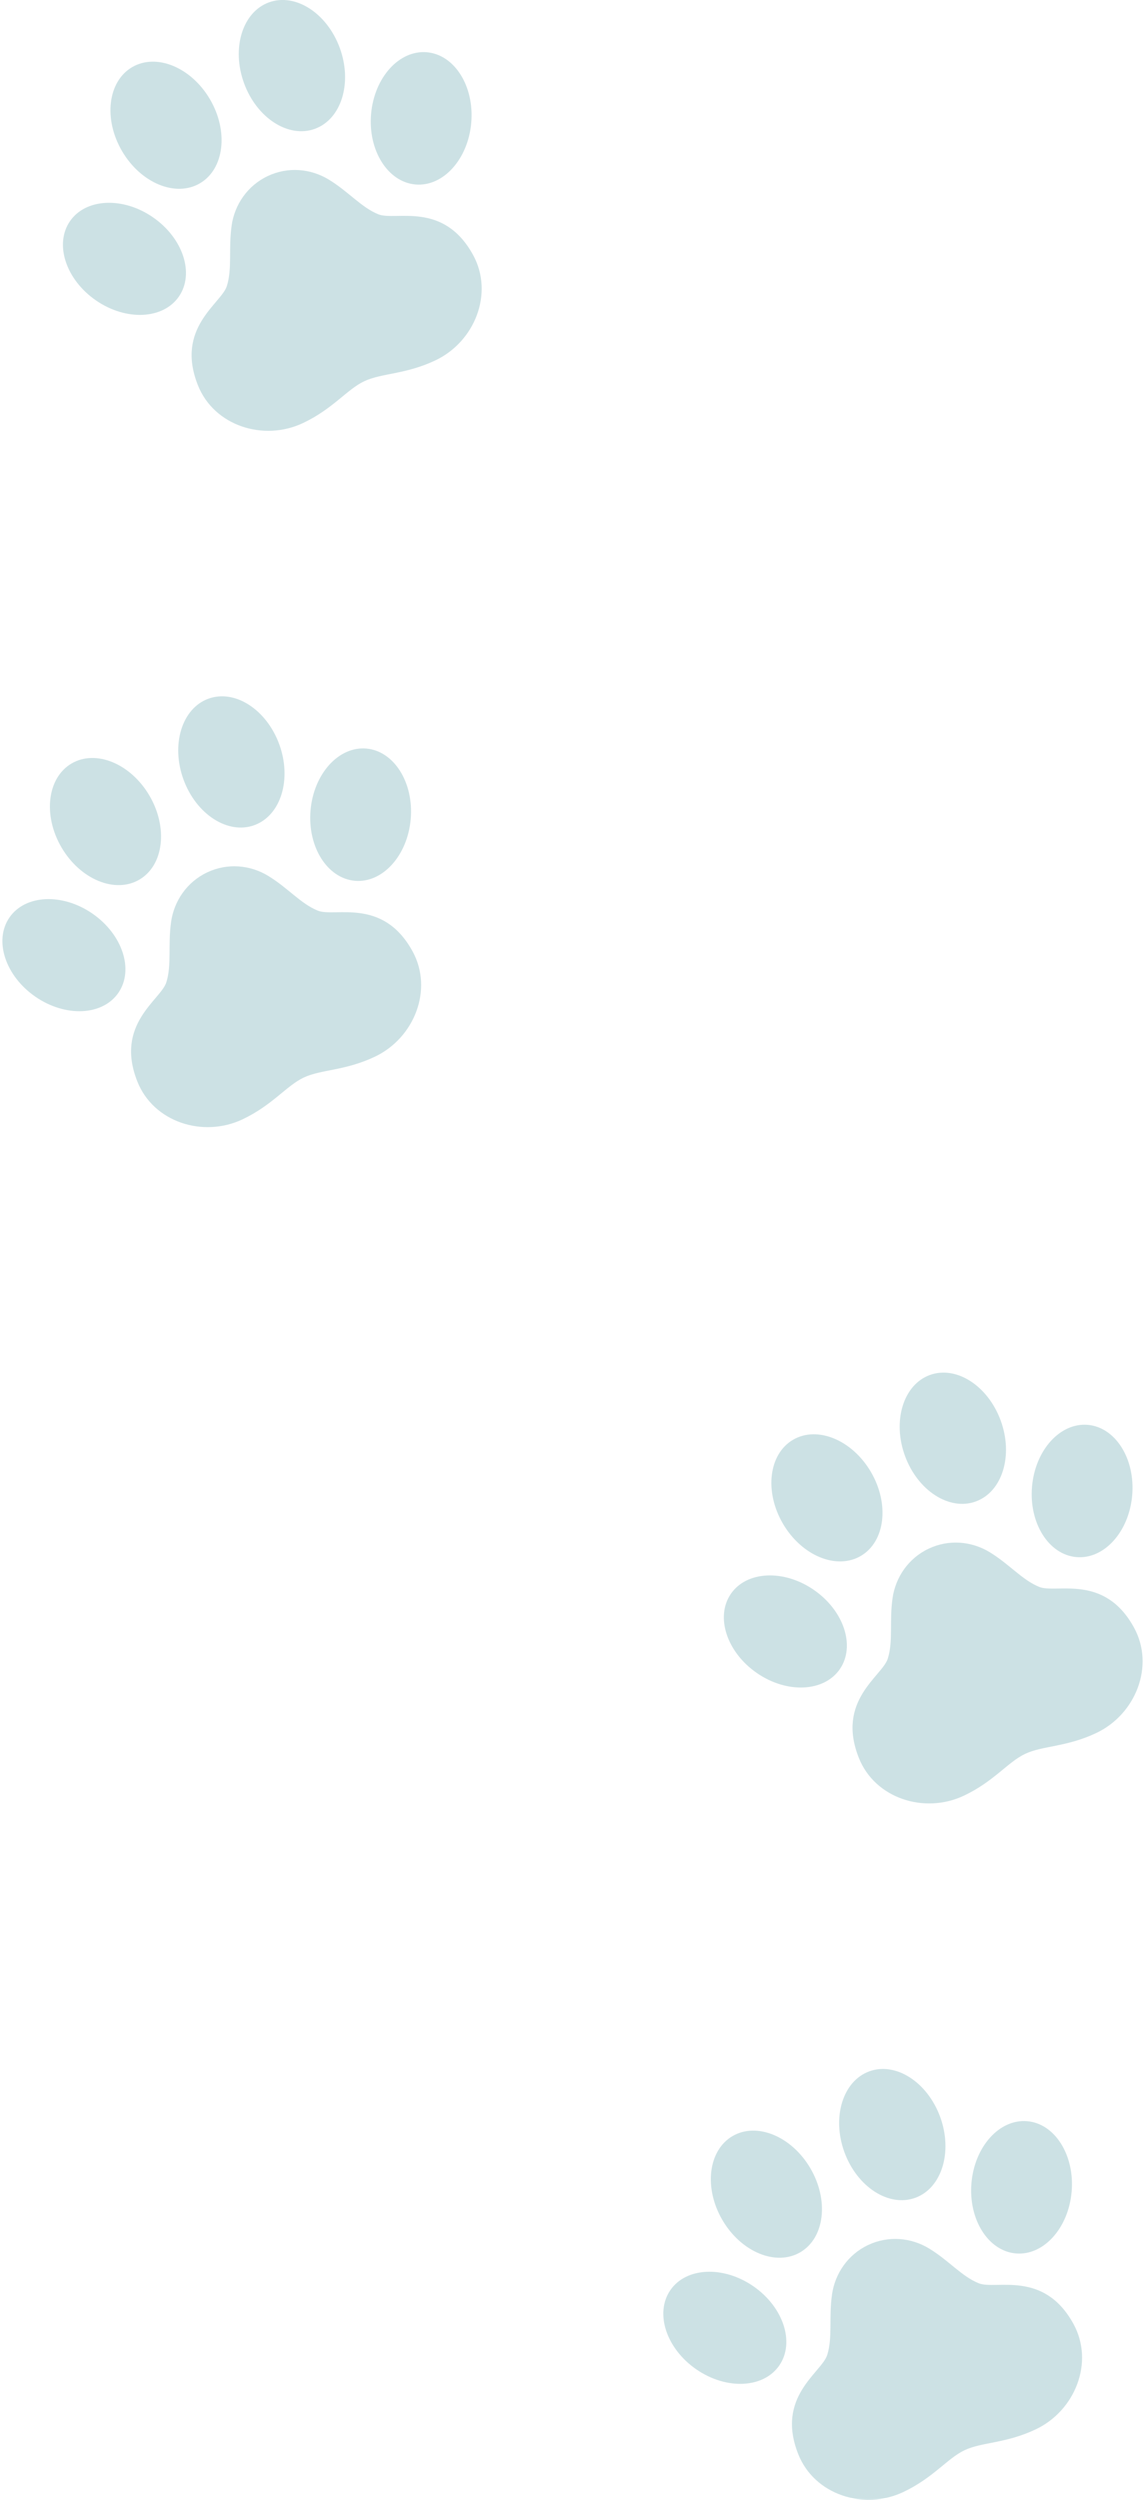 <svg fill="none" height="120" viewBox="0 0 55 120" width="55" xmlns="http://www.w3.org/2000/svg"><g fill="#cce1e4"><path d="m15.13 6.183c-1.27.467-2.796-.514-3.408-2.19-.611-1.676-.077-3.412 1.193-3.878 1.271-.466 2.796.514 3.408 2.19.611 1.676.077 3.412-1.193 3.877z"/><path d="m19.958 8.856c-1.329-.116-2.284-1.629-2.133-3.383.151-1.753 1.351-3.08 2.68-2.965 1.329.116 2.283 1.63 2.132 3.383-.151 1.753-1.351 3.08-2.68 2.965z"/><path d="m9.607 8.797c-1.166.688-2.842-.003-3.744-1.541-.901-1.539-.687-3.343.48-4.03 1.166-.687 2.843.004 3.744 1.542.901 1.539.686 3.343-.48 4.029z"/><path d="m3.36 10.62c.756-1.101 2.541-1.187 3.987-.189 1.446.998 2.005 2.699 1.249 3.801-.756 1.101-2.541 1.187-3.987.189s-2.005-2.699-1.249-3.801z"/><path d="m11.126 10.828c.144-1.001.756-1.913 1.734-2.376.978-.463 2.07-.356 2.932.168.953.58 1.562 1.337 2.383 1.668.82.331 3.118-.655 4.549 1.95 1.01 1.84.083 4.166-1.811 5.062-1.44.681-2.579.605-3.416 1.001-.836.395-1.502 1.326-2.942 2.007-1.895.896-4.275.136-5.049-1.816-1.096-2.763 1.124-3.915 1.391-4.76.267-.845.071-1.798.231-2.904z"/><path d="m12.222 39.61c-1.27.467-2.796-.514-3.408-2.19-.611-1.675-.077-3.412 1.193-3.878 1.271-.466 2.796.514 3.408 2.19.611 1.675.077 3.412-1.193 3.877z"/><path d="m17.05 42.282c-1.329-.116-2.284-1.629-2.133-3.383.151-1.753 1.351-3.08 2.68-2.965 1.329.116 2.283 1.63 2.132 3.383-.151 1.753-1.351 3.08-2.68 2.965z"/><path d="m6.699 42.223c-1.166.688-2.842-.003-3.744-1.541-.901-1.539-.687-3.343.48-4.03 1.166-.687 2.843.004 3.744 1.542.901 1.539.686 3.343-.48 4.029z"/><path d="m.452 44.046c.756-1.101 2.541-1.187 3.987-.19 1.446.998 2.005 2.699 1.249 3.801-.756 1.102-2.541 1.187-3.987.19-1.446-.997-2.005-2.699-1.249-3.801z"/><path d="m8.218 44.254c.144-1.001.756-1.913 1.734-2.376.978-.463 2.07-.356 2.932.169.953.58 1.562 1.337 2.383 1.668.82.331 3.118-.655 4.549 1.95 1.01 1.84.083 4.166-1.811 5.062-1.44.681-2.579.605-3.416 1-.836.396-1.502 1.326-2.942 2.007-1.894.896-4.275.136-5.049-1.816-1.096-2.763 1.124-3.915 1.391-4.76.267-.845.071-1.798.23-2.904z"/><path d="m46.877 72.075c-1.27.467-2.796-.514-3.408-2.19-.611-1.675-.077-3.412 1.193-3.878 1.271-.466 2.796.514 3.408 2.19.611 1.675.077 3.412-1.193 3.877z"/><path d="m51.705 74.747c-1.329-.116-2.284-1.629-2.132-3.383.151-1.753 1.351-3.08 2.68-2.965 1.329.116 2.283 1.63 2.132 3.383-.151 1.753-1.351 3.08-2.68 2.965z"/><path d="m41.354 74.688c-1.166.688-2.842-.003-3.744-1.541-.901-1.539-.687-3.343.48-4.03 1.166-.687 2.843.004 3.744 1.542.901 1.539.686 3.342-.48 4.029z"/><path d="m35.107 76.511c.756-1.101 2.541-1.187 3.987-.189 1.446.998 2.005 2.699 1.249 3.801-.756 1.101-2.541 1.187-3.987.189-1.446-.997-2.005-2.699-1.249-3.801z"/><path d="m42.873 76.719c.144-1.0.756-1.913 1.734-2.376.978-.463 2.07-.356 2.932.168.953.58 1.562 1.337 2.383 1.668.82.331 3.119-.655 4.549 1.95 1.01 1.84.083 4.166-1.811 5.062-1.44.681-2.579.605-3.416 1.001-.836.395-1.502 1.326-2.942 2.007-1.894.896-4.275.136-5.049-1.816-1.096-2.763 1.124-3.915 1.391-4.76.267-.845.071-1.798.23-2.904z"/><path d="m43.969 105.502c-1.27.466-2.796-.515-3.408-2.19-.611-1.676-.077-3.412 1.193-3.878 1.271-.466 2.796.514 3.408 2.19.611 1.676.077 3.412-1.193 3.878z"/><path d="m48.797 108.174c-1.329-.116-2.284-1.629-2.133-3.383.151-1.753 1.351-3.08 2.68-2.965 1.329.116 2.283 1.63 2.132 3.383-.151 1.753-1.351 3.08-2.68 2.965z"/><path d="m38.446 108.115c-1.166.687-2.842-.003-3.744-1.541-.901-1.539-.686-3.343.48-4.03 1.166-.687 2.843.004 3.744 1.542.901 1.539.686 3.343-.48 4.029z"/><path d="m32.199 109.938c.756-1.102 2.541-1.187 3.987-.19 1.446.998 2.005 2.7 1.249 3.801-.756 1.102-2.541 1.187-3.987.19s-2.005-2.699-1.249-3.801z"/><path d="m39.965 110.146c.144-1.001.756-1.913 1.734-2.376.978-.462 2.07-.356 2.932.168.953.58 1.562 1.337 2.383 1.668.82.331 3.118-.654 4.549 1.95 1.01 1.84.083 4.166-1.812 5.063-1.44.681-2.579.605-3.416 1-.836.396-1.502 1.326-2.942 2.007-1.895.897-4.275.136-5.049-1.816-1.096-2.763 1.124-3.915 1.391-4.76s.071-1.798.231-2.904z"/></g></svg>